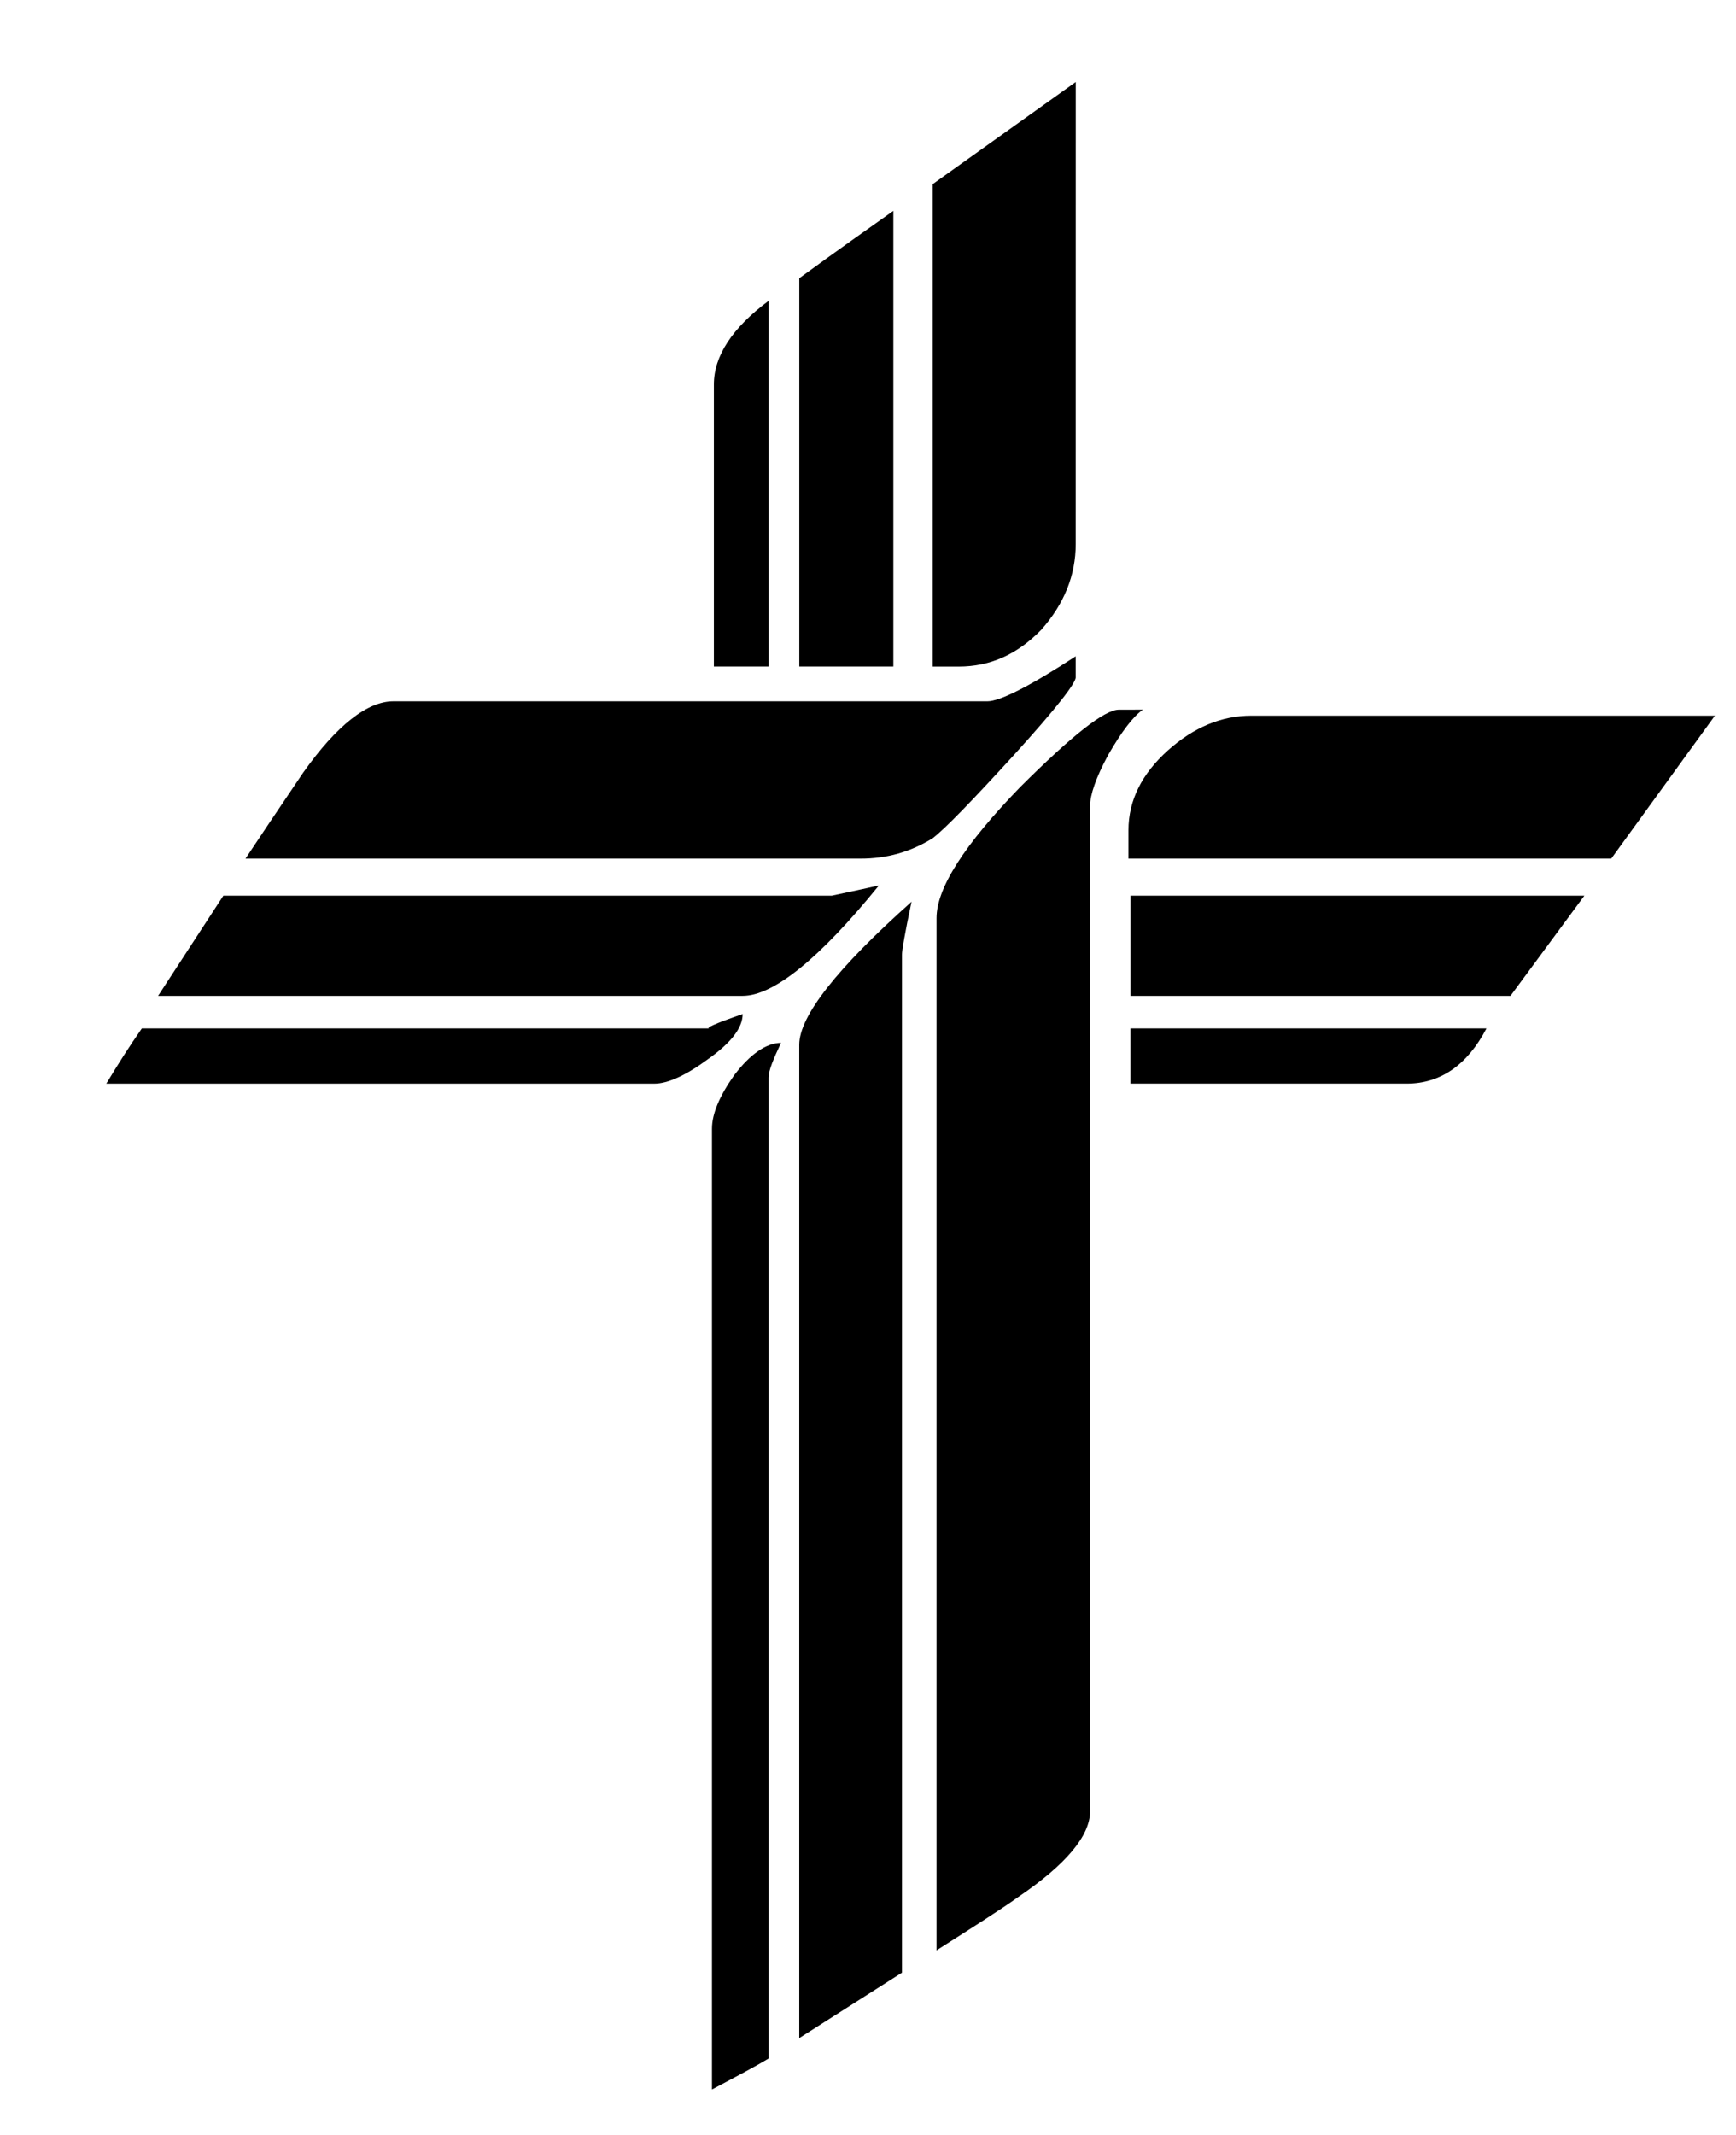 <?xml version="1.0" encoding="UTF-8" standalone="no"?>
<!-- Created with Inkscape (http://www.inkscape.org/) -->

<svg
   xmlns:dc="http://purl.org/dc/elements/1.1/"
   xmlns:cc="http://creativecommons.org/ns#"
   xmlns:rdf="http://www.w3.org/1999/02/22-rdf-syntax-ns#"
   xmlns:svg="http://www.w3.org/2000/svg"
   xmlns="http://www.w3.org/2000/svg"
   xmlns:sodipodi="http://sodipodi.sourceforge.net/DTD/sodipodi-0.dtd"
   xmlns:inkscape="http://www.inkscape.org/namespaces/inkscape"
   width="40.81"
   height="50.18"
   id="svg2"
   version="1.1"
   inkscape:version="0.47 r22583"
   sodipodi:docname="USVA headstone emb-38.svg">
  <defs
     id="defs4">
    <inkscape:perspective
       sodipodi:type="inkscape:persp3d"
       inkscape:vp_x="0 : 526.18109 : 1"
       inkscape:vp_y="0 : 1000 : 0"
       inkscape:vp_z="744.09448 : 526.18109 : 1"
       inkscape:persp3d-origin="372.04724 : 350.78739 : 1"
       id="perspective10" />
    <clipPath
       id="clipPath3616"
       clipPathUnits="userSpaceOnUse">
      <path
         id="path3618"
         d="m -3.393,-8.955 404.452,0 0,35.831 -404.452,0 0,-35.831 z" />
    </clipPath>
    <clipPath
       id="clipPath3090"
       clipPathUnits="userSpaceOnUse">
      <path
         id="path3092"
         d="m -5.076,585 405.959,0 0,34.06 -405.959,0 0,-34.06 z" />
    </clipPath>
    <clipPath
       id="clipPath3052"
       clipPathUnits="userSpaceOnUse">
      <path
         id="path3054"
         d="m 0.006,0.213 0.986,0 0,0.134 -0.986,0 0,-0.134 z" />
    </clipPath>
    <clipPath
       id="clipPath3040"
       clipPathUnits="userSpaceOnUse">
      <path
         id="path3042"
         d="m 0.006,0.213 0.986,0 0,0.134 -0.986,0 0,-0.134 z" />
    </clipPath>
    <clipPath
       id="clipPath2918"
       clipPathUnits="userSpaceOnUse">
      <path
         id="path2920"
         d="m -0.713,-4.426 2.194,0 0,10.2 -2.194,0 0,-10.2 z" />
    </clipPath>
    <clipPath
       id="clipPath2908"
       clipPathUnits="userSpaceOnUse">
      <path
         id="path2910"
         d="M 0,0 396,0 396,612 0,612 0,0 z" />
    </clipPath>
    <clipPath
       id="clipPath2900"
       clipPathUnits="userSpaceOnUse">
      <path
         id="path2902"
         d="m 126,261.123 187.426,0 0,68.621 -187.426,0 0,-68.621 z" />
    </clipPath>
    <clipPath
       id="clipPath2856"
       clipPathUnits="userSpaceOnUse">
      <path
         id="path2858"
         d="m 0.009,-0.044 0.978,0 0,1.081 -0.978,0 0,-1.081 z" />
    </clipPath>
    <clipPath
       id="clipPath2846"
       clipPathUnits="userSpaceOnUse">
      <path
         id="path2848"
         d="M 0,0 396,0 396,612 0,612 0,0 z" />
    </clipPath>
    <clipPath
       id="clipPath2838"
       clipPathUnits="userSpaceOnUse">
      <path
         id="path2840"
         d="m -2.94,25.125 403.706,0 0,585 -403.706,0 0,-585 z" />
    </clipPath>
    <inkscape:perspective
       id="perspective2824"
       inkscape:persp3d-origin="0.5 : 0.33333333 : 1"
       inkscape:vp_z="1 : 0.5 : 1"
       inkscape:vp_y="0 : 1000 : 0"
       inkscape:vp_x="0 : 0.5 : 1"
       sodipodi:type="inkscape:persp3d" />
  </defs>
  <sodipodi:namedview
     id="base"
     pagecolor="#ffffff"
     bordercolor="#666666"
     borderopacity="1.0"
     inkscape:pageopacity="0.0"
     inkscape:pageshadow="2"
     inkscape:zoom="2.8"
     inkscape:cx="47.695752"
     inkscape:cy="6.3220381"
     inkscape:document-units="px"
     inkscape:current-layer="layer1"
     showgrid="false"
     inkscape:window-width="1680"
     inkscape:window-height="1000"
     inkscape:window-x="-8"
     inkscape:window-y="-8"
     inkscape:window-maximized="1" />
  <g
     inkscape:label="Layer 1"
     inkscape:groupmode="layer"
     id="layer1"
     transform="translate(-405.944,-553.95)">
    <path
       id="path3062"
       style="fill:#000000;fill-opacity:1;fill-rule:nonzero;stroke:none"
       d="m 424.305,578.459 c -0.18,0.383 -0.293,0.652 -0.293,0.818 l 0,23.055 c -0.271,0.165 -0.722,0.405 -1.331,0.728 l 0,-22.582 c 0,-0.352 0.18,-0.772 0.519,-1.252 0.384,-0.51 0.767,-0.765 1.106,-0.765" />
    <path
       id="path3064"
       style="fill:#000000;fill-opacity:1;fill-rule:nonzero;stroke:none"
       d="m 446.258,570.771 -2.437,3.36 -11.349,0 0,-0.667 c 0,-0.705 0.316,-1.327 0.925,-1.875 0.609,-0.547 1.264,-0.818 1.963,-0.818" />
    <path
       id="path3066"
       style="fill:#000000;fill-opacity:1;fill-rule:nonzero;stroke:none"
       d="m 431.232,566.736 c 0,0.735 -0.271,1.41 -0.812,2.018 -0.564,0.578 -1.196,0.863 -1.94,0.863 l -0.609,0 0,-11.34 3.362,-2.4" />
    <path
       id="path3068"
       style="fill:#000000;fill-opacity:1;fill-rule:nonzero;stroke:none"
       d="m 443.19,575.001 -1.737,2.355 -8.935,0 0,-2.355" />
    <path
       id="path3070"
       style="fill:#000000;fill-opacity:1;fill-rule:nonzero;stroke:none"
       d="m 426.945,569.616 -2.211,0 0,-9.127 c 0.925,-0.675 1.67,-1.2 2.211,-1.583" />
    <path
       id="path3072"
       style="fill:#000000;fill-opacity:1;fill-rule:nonzero;stroke:none"
       d="m 440.888,578.121 c -0.451,0.863 -1.083,1.298 -1.873,1.298 l -6.498,0 0,-1.298" />
    <path
       id="path3074"
       style="fill:#000000;fill-opacity:1;fill-rule:nonzero;stroke:none"
       d="m 424.012,569.616 -1.286,0 0,-6.63 c 0,-0.667 0.429,-1.327 1.286,-1.965" />
    <path
       id="path3076"
       style="fill:#000000;fill-opacity:1;fill-rule:evenodd;stroke:none"
       d="m 431.232,569.856 c 0.023,0.128 -0.451,0.735 -1.444,1.83 -0.993,1.087 -1.625,1.74 -1.918,1.965 -0.519,0.323 -1.083,0.48 -1.692,0.48 l -14.463,0 c 0.293,-0.443 0.745,-1.117 1.354,-2.018 0.79,-1.117 1.512,-1.68 2.121,-1.68 l 13.966,0 c 0.293,0 0.993,-0.352 2.076,-1.058" />
    <path
       id="path3078"
       style="fill:#000000;fill-opacity:1;fill-rule:nonzero;stroke:none"
       d="m 432.811,570.629 c -0.226,0.158 -0.496,0.51 -0.812,1.058 -0.293,0.54 -0.429,0.945 -0.429,1.2 l 0,23.633 c 0,0.578 -0.564,1.252 -1.692,2.018 -0.406,0.292 -1.06,0.705 -1.918,1.252 l 0,-24.262 c 0,-0.705 0.654,-1.725 1.963,-3.075 1.218,-1.215 1.986,-1.823 2.324,-1.823" />
    <path
       id="path3080"
       style="fill:#000000;fill-opacity:1;fill-rule:nonzero;stroke:none"
       d="m 426.606,574.761 c -1.399,1.725 -2.482,2.595 -3.204,2.595 l -13.741,0 1.534,-2.355 14.305,0 c 0.158,-0.037 0.541,-0.113 1.106,-0.24" />
    <path
       id="path3082"
       style="fill:#000000;fill-opacity:1;fill-rule:nonzero;stroke:none"
       d="m 427.373,575.144 c -0.158,0.735 -0.226,1.155 -0.226,1.245 l 0,23.925 -2.414,1.538 0,-23.348 c 0,-0.667 0.88,-1.792 2.64,-3.36" />
    <path
       id="path3084"
       style="fill:#000000;fill-opacity:1;fill-rule:nonzero;stroke:none"
       d="m 423.402,577.784 c 0,0.323 -0.271,0.675 -0.812,1.058 -0.519,0.383 -0.948,0.578 -1.264,0.578 l -12.883,0 c 0.271,-0.45 0.541,-0.877 0.835,-1.298 l 13.357,0 c -0.135,0 0.113,-0.113 0.767,-0.338" />
  </g>
</svg>
